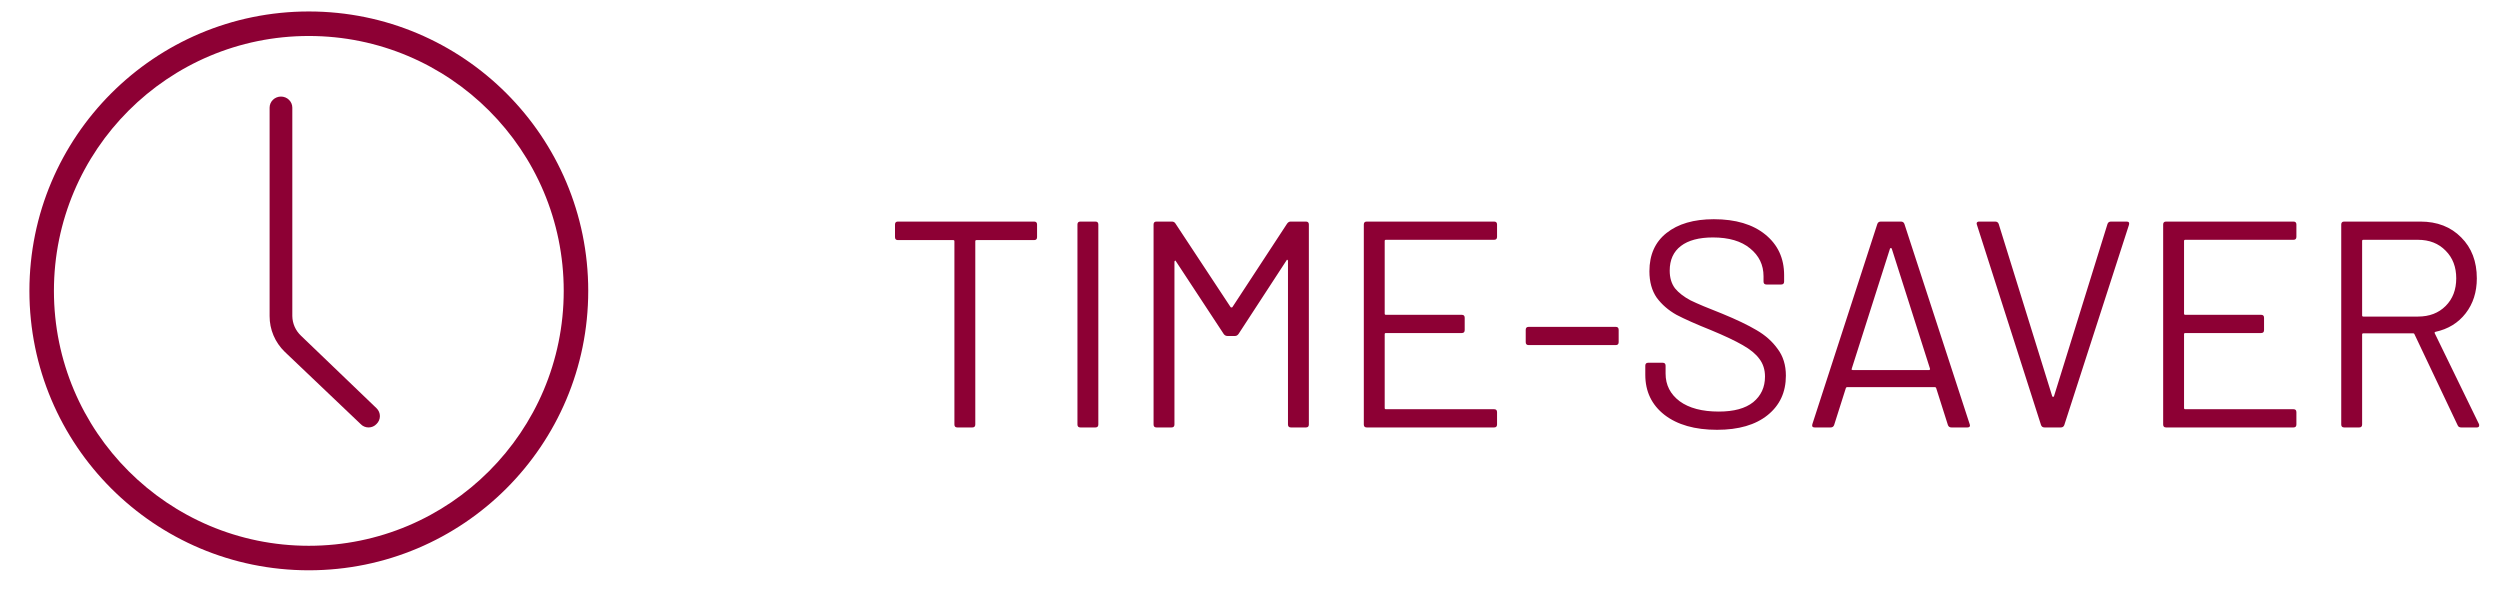 <svg width="204" height="49" viewBox="0 0 204 49" fill="none" xmlns="http://www.w3.org/2000/svg">
<path fill-rule="evenodd" clip-rule="evenodd" d="M46 23.736C46 35.224 36.688 44.536 25.2 44.536C13.713 44.536 4.4 35.224 4.4 23.736C4.4 12.249 13.713 2.936 25.2 2.936C36.688 2.936 46 12.249 46 23.736ZM48 23.736C48 36.328 37.792 46.536 25.2 46.536C12.608 46.536 2.4 36.328 2.4 23.736C2.4 11.144 12.608 0.936 25.2 0.936C37.792 0.936 48 11.144 48 23.736ZM24.045 26.668C24.168 26.945 24.347 27.195 24.57 27.404L30.726 33.313C30.813 33.397 30.882 33.497 30.929 33.607C30.976 33.717 31 33.835 31 33.955C31 34.074 30.976 34.192 30.929 34.302C30.882 34.412 30.813 34.512 30.726 34.596C30.644 34.685 30.544 34.757 30.431 34.806C30.319 34.855 30.197 34.88 30.074 34.88C29.951 34.88 29.829 34.855 29.716 34.806C29.604 34.757 29.503 34.685 29.421 34.596L23.235 28.707C22.841 28.325 22.529 27.87 22.317 27.37C22.105 26.869 21.997 26.333 22 25.791V8.784C22 8.544 22.098 8.314 22.271 8.145C22.445 7.975 22.681 7.88 22.927 7.88C23.172 7.88 23.408 7.975 23.581 8.145C23.755 8.314 23.853 8.544 23.853 8.784V25.791C23.857 26.093 23.922 26.391 24.045 26.668Z" fill="#8D0034"/>
<path d="M84.384 18.08C84.544 18.08 84.624 18.16 84.624 18.32V19.352C84.624 19.512 84.544 19.592 84.384 19.592H79.68C79.616 19.592 79.584 19.624 79.584 19.688V34.64C79.584 34.8 79.504 34.88 79.344 34.88H78.12C77.96 34.88 77.88 34.8 77.88 34.64V19.688C77.88 19.624 77.848 19.592 77.784 19.592H73.272C73.112 19.592 73.032 19.512 73.032 19.352V18.32C73.032 18.16 73.112 18.08 73.272 18.08H84.384ZM88.16 34.88C88 34.88 87.92 34.8 87.92 34.64V18.32C87.92 18.16 88 18.08 88.16 18.08H89.384C89.544 18.08 89.624 18.16 89.624 18.32V34.64C89.624 34.8 89.544 34.88 89.384 34.88H88.16ZM105.027 18.248C105.107 18.136 105.203 18.08 105.315 18.08H106.563C106.723 18.08 106.803 18.16 106.803 18.32V34.64C106.803 34.8 106.723 34.88 106.563 34.88H105.339C105.179 34.88 105.099 34.8 105.099 34.64V21.296C105.099 21.248 105.083 21.216 105.051 21.2C105.019 21.184 104.995 21.2 104.979 21.248L101.067 27.248C100.987 27.36 100.891 27.416 100.779 27.416H100.155C100.043 27.416 99.947 27.368 99.867 27.272L95.955 21.32C95.939 21.272 95.915 21.256 95.883 21.272C95.851 21.288 95.835 21.32 95.835 21.368V34.64C95.835 34.8 95.755 34.88 95.595 34.88H94.371C94.211 34.88 94.131 34.8 94.131 34.64V18.32C94.131 18.16 94.211 18.08 94.371 18.08H95.619C95.747 18.08 95.843 18.128 95.907 18.224L100.419 25.064C100.435 25.08 100.459 25.088 100.491 25.088C100.523 25.088 100.547 25.08 100.563 25.064L105.027 18.248ZM122.159 19.328C122.159 19.488 122.079 19.568 121.919 19.568H113.087C113.023 19.568 112.991 19.6 112.991 19.664V25.592C112.991 25.656 113.023 25.688 113.087 25.688H119.279C119.439 25.688 119.519 25.768 119.519 25.928V26.936C119.519 27.096 119.439 27.176 119.279 27.176H113.087C113.023 27.176 112.991 27.208 112.991 27.272V33.296C112.991 33.36 113.023 33.392 113.087 33.392H121.919C122.079 33.392 122.159 33.472 122.159 33.632V34.64C122.159 34.8 122.079 34.88 121.919 34.88H111.527C111.367 34.88 111.287 34.8 111.287 34.64V18.32C111.287 18.16 111.367 18.08 111.527 18.08H121.919C122.079 18.08 122.159 18.16 122.159 18.32V19.328ZM124.739 28.16C124.579 28.16 124.499 28.08 124.499 27.92V26.912C124.499 26.752 124.579 26.672 124.739 26.672H131.843C132.003 26.672 132.083 26.752 132.083 26.912V27.92C132.083 28.08 132.003 28.16 131.843 28.16H124.739ZM140.112 35.072C138.304 35.072 136.872 34.664 135.816 33.848C134.776 33.032 134.256 31.944 134.256 30.584V29.84C134.256 29.68 134.336 29.6 134.496 29.6H135.672C135.832 29.6 135.912 29.68 135.912 29.84V30.488C135.912 31.416 136.296 32.168 137.064 32.744C137.832 33.304 138.896 33.584 140.256 33.584C141.488 33.584 142.424 33.328 143.064 32.816C143.704 32.288 144.024 31.592 144.024 30.728C144.024 30.168 143.872 29.688 143.568 29.288C143.28 28.888 142.824 28.512 142.2 28.16C141.592 27.808 140.728 27.4 139.608 26.936C138.408 26.456 137.472 26.04 136.8 25.688C136.144 25.32 135.608 24.856 135.192 24.296C134.792 23.72 134.592 23 134.592 22.136C134.592 20.792 135.056 19.752 135.984 19.016C136.928 18.264 138.216 17.888 139.848 17.888C141.624 17.888 143.024 18.304 144.048 19.136C145.072 19.968 145.584 21.072 145.584 22.448V22.976C145.584 23.136 145.504 23.216 145.344 23.216H144.144C143.984 23.216 143.904 23.136 143.904 22.976V22.544C143.904 21.616 143.536 20.856 142.8 20.264C142.08 19.672 141.072 19.376 139.776 19.376C138.64 19.376 137.768 19.608 137.16 20.072C136.552 20.536 136.248 21.208 136.248 22.088C136.248 22.664 136.392 23.144 136.68 23.528C136.984 23.896 137.408 24.224 137.952 24.512C138.512 24.784 139.368 25.144 140.52 25.592C141.688 26.072 142.624 26.52 143.328 26.936C144.048 27.352 144.624 27.864 145.056 28.472C145.504 29.064 145.728 29.792 145.728 30.656C145.728 32 145.232 33.072 144.24 33.872C143.248 34.672 141.872 35.072 140.112 35.072ZM159.239 34.88C159.095 34.88 158.999 34.816 158.951 34.688L157.991 31.664C157.975 31.616 157.943 31.592 157.895 31.592H150.719C150.671 31.592 150.639 31.616 150.623 31.664L149.663 34.688C149.615 34.816 149.519 34.88 149.375 34.88H148.079C147.903 34.88 147.839 34.792 147.887 34.616L153.191 18.272C153.239 18.144 153.335 18.08 153.479 18.08H155.111C155.255 18.08 155.351 18.144 155.399 18.272L160.727 34.616L160.751 34.712C160.751 34.824 160.679 34.88 160.535 34.88H159.239ZM151.103 30.08C151.087 30.112 151.087 30.144 151.103 30.176C151.135 30.192 151.167 30.2 151.199 30.2H157.391C157.423 30.2 157.447 30.192 157.463 30.176C157.495 30.144 157.503 30.112 157.487 30.08L154.367 20.288C154.351 20.256 154.327 20.24 154.295 20.24C154.263 20.24 154.239 20.256 154.223 20.288L151.103 30.08ZM166.837 34.88C166.693 34.88 166.597 34.816 166.549 34.688L161.317 18.344L161.293 18.248C161.293 18.136 161.365 18.08 161.509 18.08H162.805C162.949 18.08 163.045 18.144 163.093 18.272L167.461 32.336C167.477 32.368 167.501 32.384 167.533 32.384C167.565 32.384 167.589 32.368 167.605 32.336L171.973 18.272C172.021 18.144 172.117 18.08 172.261 18.08H173.533C173.709 18.08 173.773 18.168 173.725 18.344L168.445 34.688C168.397 34.816 168.301 34.88 168.157 34.88H166.837ZM187.386 19.328C187.386 19.488 187.306 19.568 187.146 19.568H178.314C178.25 19.568 178.218 19.6 178.218 19.664V25.592C178.218 25.656 178.25 25.688 178.314 25.688H184.506C184.666 25.688 184.746 25.768 184.746 25.928V26.936C184.746 27.096 184.666 27.176 184.506 27.176H178.314C178.25 27.176 178.218 27.208 178.218 27.272V33.296C178.218 33.36 178.25 33.392 178.314 33.392H187.146C187.306 33.392 187.386 33.472 187.386 33.632V34.64C187.386 34.8 187.306 34.88 187.146 34.88H176.754C176.594 34.88 176.514 34.8 176.514 34.64V18.32C176.514 18.16 176.594 18.08 176.754 18.08H187.146C187.306 18.08 187.386 18.16 187.386 18.32V19.328ZM200.837 34.88C200.693 34.88 200.597 34.824 200.549 34.712L197.021 27.272C197.005 27.224 196.973 27.2 196.925 27.2H192.845C192.781 27.2 192.749 27.232 192.749 27.296V34.64C192.749 34.8 192.669 34.88 192.509 34.88H191.285C191.125 34.88 191.045 34.8 191.045 34.64V18.32C191.045 18.16 191.125 18.08 191.285 18.08H197.501C198.877 18.08 199.989 18.512 200.837 19.376C201.685 20.224 202.109 21.336 202.109 22.712C202.109 23.832 201.805 24.784 201.197 25.568C200.589 26.352 199.765 26.856 198.725 27.08C198.661 27.112 198.645 27.152 198.677 27.2L202.277 34.592C202.293 34.624 202.301 34.664 202.301 34.712C202.301 34.824 202.237 34.88 202.109 34.88H200.837ZM192.845 19.568C192.781 19.568 192.749 19.6 192.749 19.664V25.736C192.749 25.8 192.781 25.832 192.845 25.832H197.309C198.237 25.832 198.989 25.544 199.565 24.968C200.141 24.392 200.429 23.64 200.429 22.712C200.429 21.784 200.141 21.032 199.565 20.456C198.989 19.864 198.237 19.568 197.309 19.568H192.845Z" fill="#8D0034"/>
</svg>
